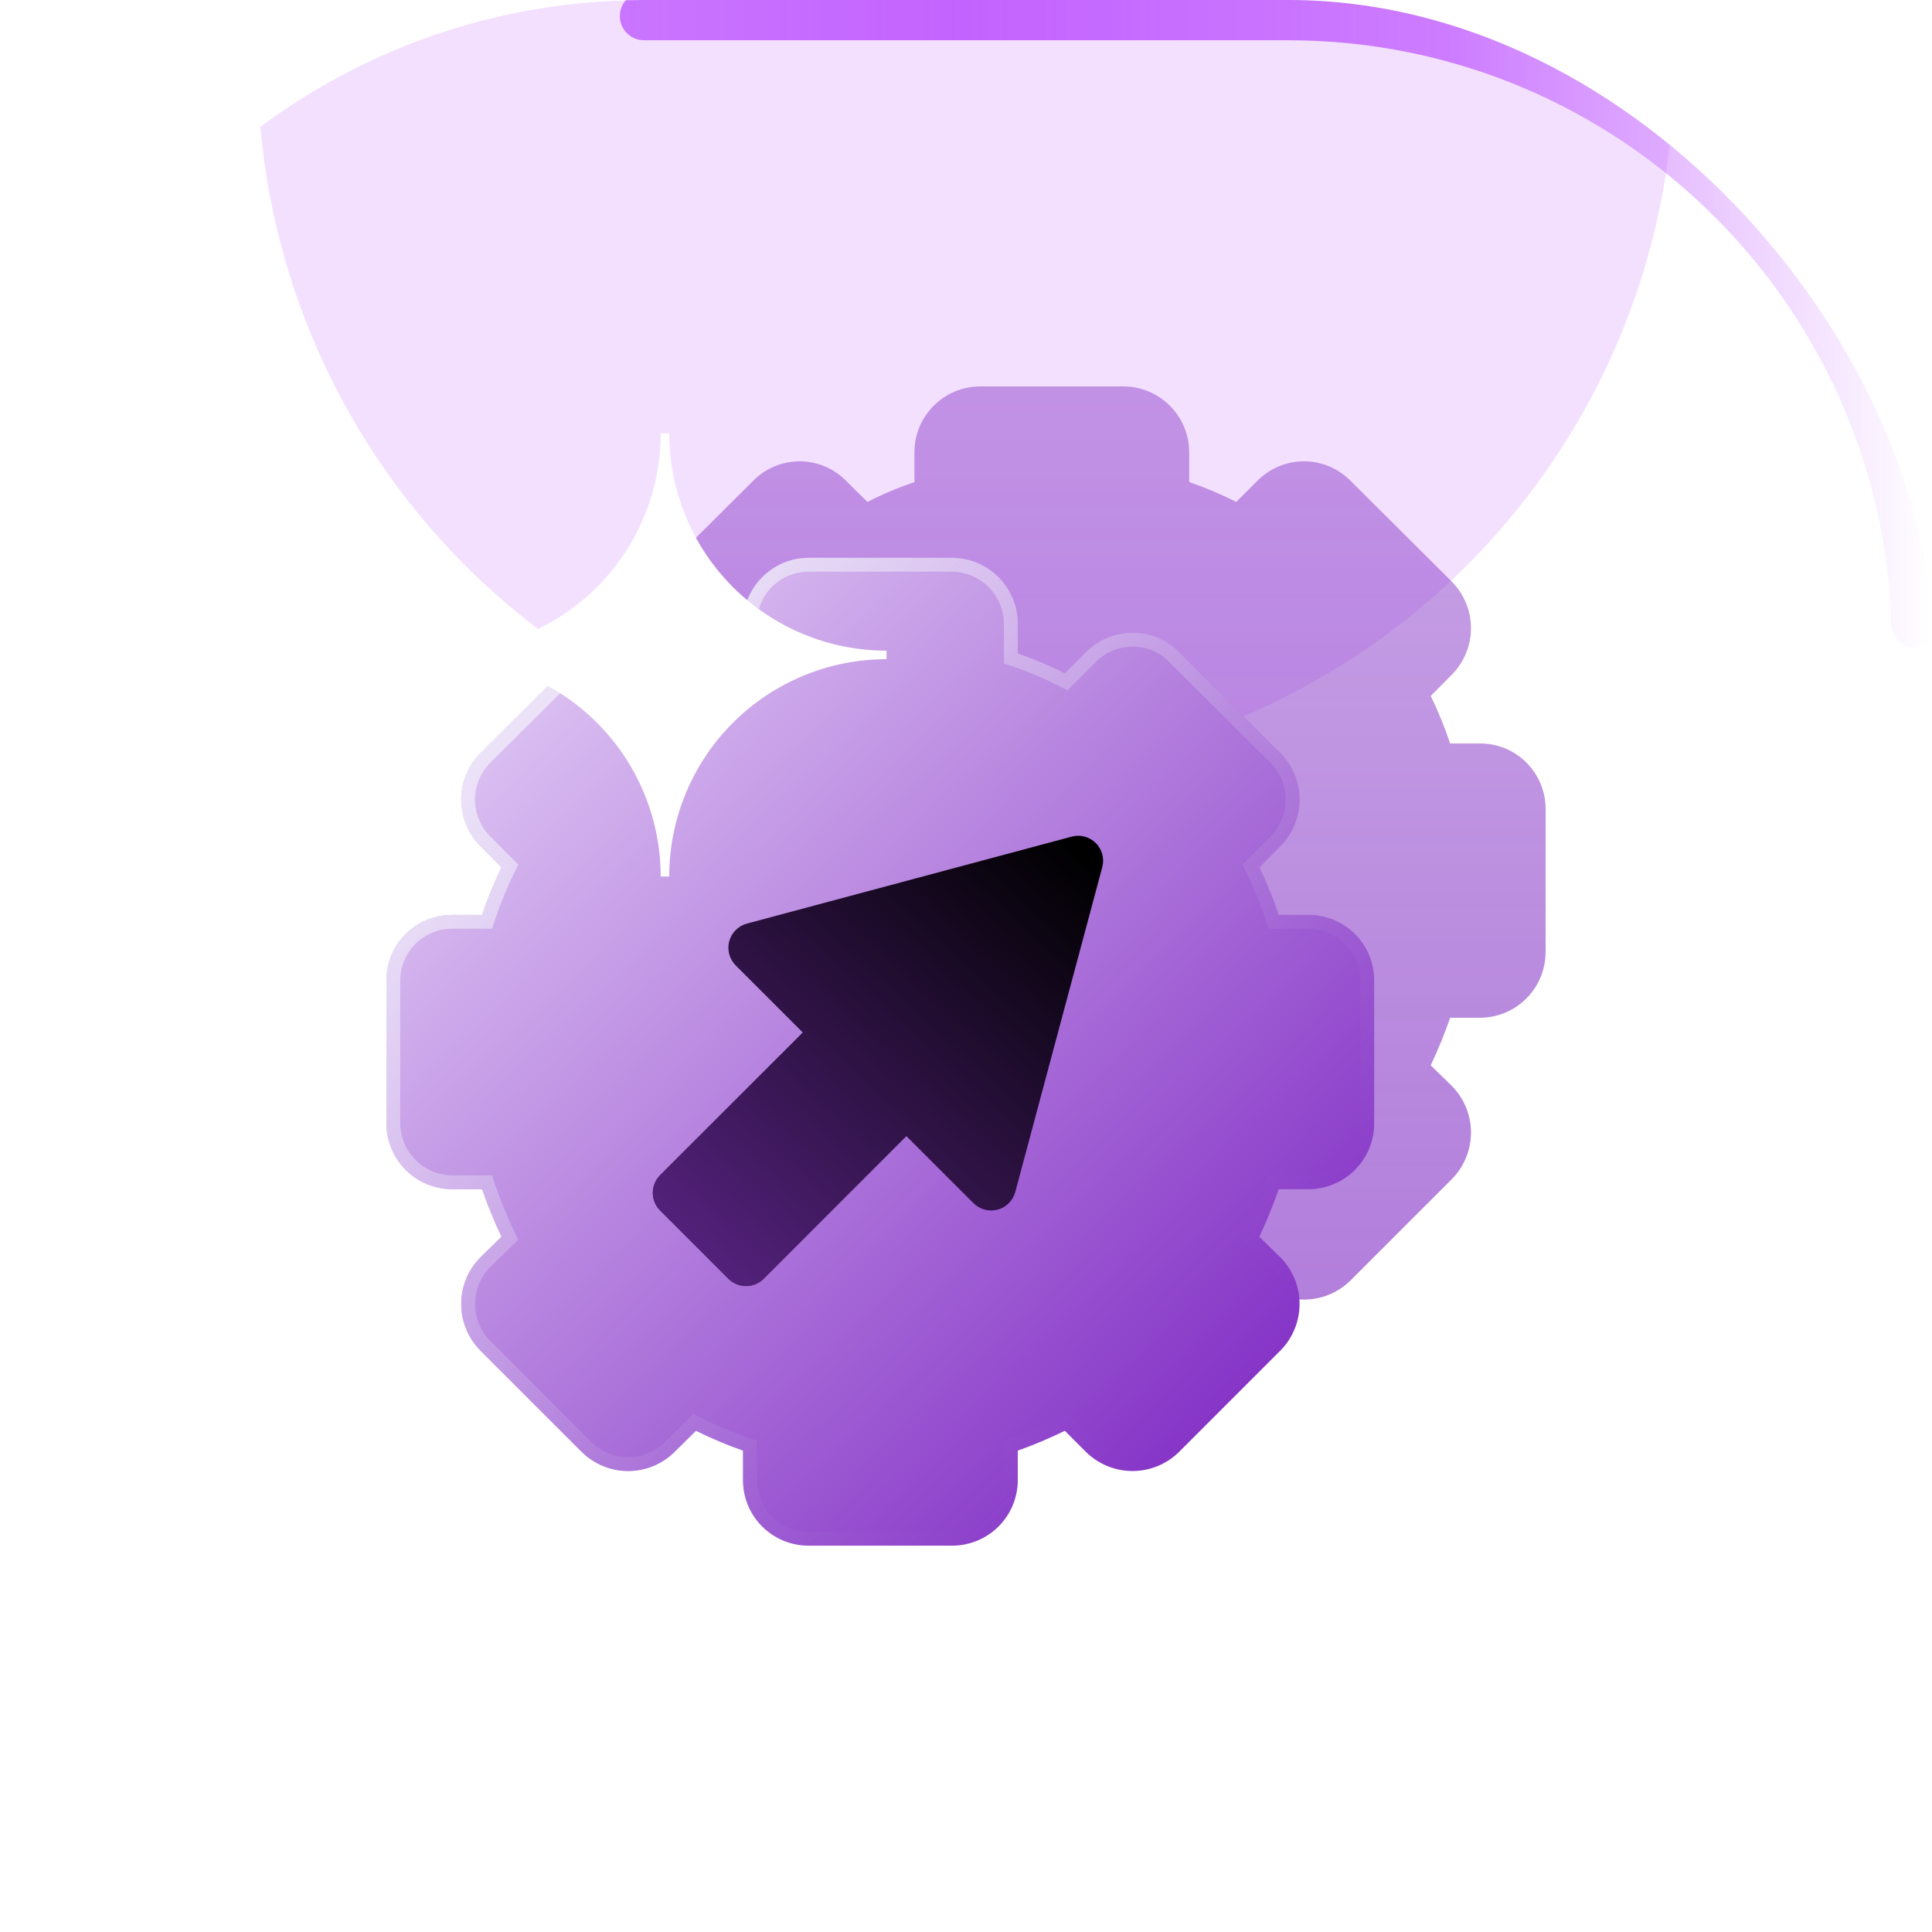 <svg width="60" height="60" viewBox="0 0 60 60" fill="none" xmlns="http://www.w3.org/2000/svg">
<style>
  @keyframes glow {
    0%, 100% {
      opacity: 0.2;
    }
    50% {
      opacity: 0.35;
    }
  }
  
  @keyframes sparkle {
    0%, 100% {
      opacity: 1;
      transform: rotate(0deg) scale(1);
    }
    50% {
      opacity: 0.7;
      transform: rotate(180deg) scale(1.05);
    }
  }
  
  @keyframes fadeIn {
    from {
      opacity: 0;
    }
    to {
      opacity: 1;
    }
  }
  
  @keyframes rotate-border {
    from {
      stroke-dashoffset: 0;
    }
    to {
      stroke-dashoffset: -206;
    }
  }
  
  .glow-animation {
    animation: glow 3s ease-in-out infinite;
    animation-delay: 0.8s;
  }
  
  .sparkle-animation {
    animation: sparkle 4s ease-in-out infinite;
    animation-delay: 1.3s;
    transform-origin: center;
    transform-box: fill-box;
  }
  
  .fade-in {
    animation: fadeIn 0.8s ease-out;
    animation-delay: 0.4s;
  }
  
  .rotating-border {
    animation: rotate-border 4s linear infinite;
    animation-delay: 0.6s;
  }
</style>
<g clip-path="url(#clip0_1514_822)" class="fade-in">
<path d="M20 0.5H40C50.77 0.5 59.5 9.23 59.5 20V40C59.5 50.77 50.77 59.5 40 59.5H20C9.23 59.5 0.5 50.77 0.5 40V20C0.5 9.23 9.23 0.5 20 0.5Z" stroke="white" stroke-opacity="0.1"/>
<path class="rotating-border" d="M20 0.5H40C50.77 0.5 59.5 9.23 59.5 20V40C59.5 50.77 50.77 59.5 40 59.5H20C9.23 59.5 0.5 50.77 0.5 40V20C0.5 9.23 9.23 0.5 20 0.5Z" stroke="url(#paint5_rotating_gradient)" stroke-width="1.5" fill="none" stroke-dasharray="50 156" stroke-linecap="round"/>
<g opacity="0.2" filter="url(#filter0_f_1514_822)" class="glow-animation">
<circle cx="30" cy="2" r="22" fill="#C363FF"/>
</g>
<g opacity="0.65">
<path d="M48 25.125V29.572C47.998 30.111 47.783 30.628 47.401 31.009C47.02 31.391 46.503 31.606 45.964 31.608H45.035C44.861 32.11 44.66 32.603 44.433 33.084L45.091 33.728C45.47 34.112 45.683 34.631 45.683 35.172C45.683 35.712 45.47 36.231 45.091 36.616L41.94 39.767C41.555 40.147 41.036 40.36 40.495 40.36C39.955 40.36 39.436 40.147 39.051 39.767L38.393 39.109C37.919 39.343 37.431 39.549 36.932 39.726V40.64C36.932 40.907 36.88 41.172 36.777 41.419C36.675 41.667 36.525 41.891 36.336 42.08C36.147 42.269 35.922 42.419 35.675 42.522C35.428 42.624 35.163 42.677 34.896 42.676H30.435C30.168 42.677 29.903 42.625 29.655 42.523C29.408 42.421 29.183 42.271 28.994 42.082C28.805 41.892 28.655 41.668 28.553 41.42C28.451 41.173 28.398 40.908 28.399 40.64V39.726C27.9 39.55 27.412 39.344 26.938 39.109L26.273 39.767C25.889 40.147 25.372 40.36 24.832 40.36C24.293 40.36 23.775 40.147 23.392 39.767L20.24 36.616C19.861 36.231 19.648 35.712 19.648 35.172C19.648 34.631 19.861 34.112 20.24 33.728L20.898 33.084C20.671 32.603 20.47 32.11 20.296 31.608H19.36C18.821 31.605 18.305 31.389 17.924 31.008C17.543 30.627 17.327 30.111 17.324 29.572V25.125C17.324 24.858 17.377 24.593 17.479 24.346C17.581 24.099 17.731 23.874 17.92 23.685C18.109 23.496 18.334 23.346 18.581 23.244C18.828 23.141 19.093 23.089 19.36 23.089H20.296C20.464 22.584 20.665 22.092 20.898 21.614L20.24 20.949C19.861 20.565 19.648 20.048 19.648 19.508C19.648 18.969 19.861 18.451 20.24 18.067L23.392 14.93C23.58 14.739 23.804 14.587 24.051 14.484C24.299 14.38 24.564 14.327 24.832 14.327C25.1 14.327 25.366 14.38 25.613 14.484C25.86 14.587 26.084 14.739 26.273 14.93L26.938 15.588C27.409 15.347 27.898 15.141 28.399 14.971V14.036C28.401 13.497 28.616 12.98 28.998 12.599C29.379 12.217 29.896 12.002 30.435 12H34.896C35.435 12.003 35.951 12.219 36.332 12.6C36.713 12.981 36.929 13.497 36.932 14.036V14.971C37.433 15.142 37.921 15.348 38.393 15.588L39.051 14.93C39.24 14.739 39.465 14.587 39.713 14.484C39.961 14.38 40.227 14.327 40.495 14.327C40.764 14.327 41.03 14.38 41.278 14.484C41.526 14.587 41.751 14.739 41.94 14.93L45.091 18.067C45.47 18.451 45.683 18.969 45.683 19.508C45.683 20.047 45.47 20.565 45.091 20.949L44.433 21.614C44.666 22.092 44.867 22.584 45.035 23.089H45.964C46.231 23.088 46.496 23.14 46.744 23.242C46.991 23.345 47.216 23.494 47.405 23.684C47.594 23.873 47.744 24.098 47.846 24.345C47.949 24.593 48.001 24.858 48 25.125Z" fill="url(#paint1_linear_1514_822)"/>
</g>
<path d="M42.676 30.45V34.896C42.674 35.436 42.459 35.952 42.077 36.334C41.696 36.715 41.179 36.93 40.639 36.932H39.711C39.537 37.435 39.336 37.927 39.109 38.408L39.767 39.052C40.146 39.437 40.359 39.956 40.359 40.496C40.359 41.036 40.146 41.555 39.767 41.94L36.615 45.092C36.23 45.471 35.712 45.684 35.171 45.684C34.631 45.684 34.112 45.471 33.727 45.092L33.069 44.434C32.594 44.667 32.106 44.873 31.608 45.05V45.964C31.608 46.232 31.555 46.497 31.453 46.744C31.351 46.991 31.201 47.215 31.012 47.405C30.823 47.594 30.598 47.744 30.351 47.846C30.104 47.948 29.839 48.001 29.572 48.001H25.111C24.843 48.001 24.578 47.949 24.331 47.847C24.084 47.745 23.859 47.595 23.67 47.406C23.48 47.217 23.33 46.992 23.228 46.744C23.126 46.497 23.074 46.232 23.075 45.964V45.05C22.576 44.874 22.088 44.669 21.613 44.434L20.948 45.092C20.565 45.471 20.047 45.684 19.508 45.684C18.968 45.684 18.451 45.471 18.067 45.092L14.916 41.94C14.536 41.555 14.324 41.036 14.324 40.496C14.324 39.956 14.536 39.437 14.916 39.052L15.574 38.408C15.347 37.927 15.146 37.435 14.971 36.932H14.036C13.497 36.929 12.981 36.714 12.6 36.333C12.219 35.951 12.003 35.435 12 34.896V30.45C12 30.182 12.052 29.917 12.155 29.67C12.257 29.423 12.407 29.198 12.596 29.009C12.785 28.82 13.01 28.67 13.257 28.568C13.504 28.466 13.769 28.413 14.036 28.413H14.971C15.14 27.909 15.341 27.416 15.574 26.938L14.916 26.273C14.537 25.89 14.324 25.372 14.324 24.832C14.324 24.293 14.537 23.775 14.916 23.392L18.067 20.254C18.256 20.063 18.48 19.912 18.727 19.808C18.974 19.705 19.24 19.651 19.508 19.651C19.776 19.651 20.041 19.705 20.289 19.808C20.536 19.912 20.76 20.063 20.948 20.254L21.613 20.912C22.085 20.671 22.573 20.465 23.075 20.296V19.36C23.077 18.821 23.292 18.304 23.674 17.923C24.055 17.541 24.572 17.326 25.111 17.324H29.572C30.111 17.327 30.627 17.543 31.008 17.924C31.389 18.305 31.605 18.822 31.608 19.36V20.296C32.109 20.466 32.597 20.672 33.069 20.912L33.727 20.254C33.916 20.063 34.141 19.912 34.389 19.808C34.637 19.705 34.903 19.651 35.171 19.651C35.44 19.651 35.706 19.705 35.954 19.808C36.202 19.912 36.426 20.063 36.615 20.254L39.767 23.392C40.146 23.775 40.359 24.293 40.359 24.832C40.359 25.372 40.146 25.89 39.767 26.273L39.109 26.938C39.342 27.416 39.543 27.909 39.711 28.413H40.639C40.907 28.412 41.172 28.465 41.419 28.567C41.667 28.669 41.892 28.819 42.081 29.008C42.27 29.197 42.42 29.422 42.522 29.669C42.624 29.917 42.676 30.182 42.676 30.45Z" fill="url(#paint2_linear_1514_822)"/>
<path d="M30.233 37.365C30.329 37.461 30.449 37.53 30.58 37.565C30.712 37.6 30.85 37.6 30.981 37.565C31.113 37.53 31.233 37.461 31.329 37.365C31.425 37.268 31.494 37.149 31.529 37.017L32.88 31.974L34.232 26.931C34.267 26.799 34.267 26.661 34.232 26.529C34.197 26.398 34.127 26.278 34.031 26.182C33.935 26.086 33.815 26.017 33.684 25.982C33.553 25.946 33.414 25.946 33.283 25.982L28.24 27.333L23.196 28.684C23.065 28.719 22.945 28.789 22.849 28.885C22.753 28.981 22.684 29.101 22.648 29.232C22.613 29.364 22.613 29.502 22.648 29.633C22.684 29.765 22.753 29.884 22.849 29.981L24.933 32.064L20.5 36.496C20.355 36.642 20.273 36.839 20.273 37.044C20.273 37.25 20.355 37.447 20.5 37.593L22.621 39.713C22.693 39.785 22.779 39.842 22.872 39.881C22.967 39.92 23.067 39.94 23.169 39.94C23.271 39.94 23.372 39.92 23.466 39.881C23.56 39.842 23.645 39.785 23.717 39.713L28.149 35.281L30.233 37.365Z" fill="black"/>
<path d="M29.572 17.754C29.996 17.76 30.401 17.931 30.701 18.231C31.001 18.531 31.172 18.936 31.178 19.36V20.602L31.467 20.702C31.949 20.866 32.419 21.064 32.872 21.294L33.151 21.438L33.373 21.216L34.031 20.558C34.181 20.407 34.359 20.287 34.556 20.205C34.753 20.123 34.964 20.081 35.176 20.081C35.388 20.081 35.598 20.123 35.793 20.205C35.988 20.287 36.164 20.407 36.312 20.559L39.46 23.693C39.761 23.996 39.93 24.405 39.93 24.832C39.93 25.258 39.761 25.668 39.461 25.971L38.803 26.635L38.589 26.852L38.722 27.126C38.947 27.587 39.141 28.062 39.303 28.549L39.401 28.843H40.639C41.065 28.844 41.474 29.013 41.775 29.314C42.076 29.615 42.245 30.024 42.246 30.45V34.896C42.245 35.322 42.076 35.73 41.775 36.031C41.474 36.333 41.065 36.502 40.639 36.502H39.405L39.305 36.791C39.135 37.279 38.94 37.757 38.72 38.224L38.589 38.501L38.808 38.715L39.46 39.353C39.76 39.657 39.929 40.067 39.929 40.494C39.93 40.921 39.762 41.331 39.463 41.636L36.311 44.788C36.162 44.936 35.985 45.054 35.791 45.134C35.596 45.214 35.387 45.255 35.176 45.254C34.748 45.255 34.337 45.088 34.031 44.788L33.373 44.13L33.157 43.913L32.882 44.047C32.422 44.273 31.95 44.473 31.467 44.644L31.178 44.744V45.964C31.177 46.39 31.008 46.798 30.707 47.099C30.406 47.401 29.997 47.57 29.572 47.571H25.111C24.685 47.57 24.277 47.401 23.976 47.099C23.675 46.798 23.505 46.39 23.505 45.964V44.743L23.214 44.643C22.731 44.474 22.259 44.274 21.801 44.047L21.527 43.914L21.311 44.128L20.646 44.786C20.496 44.935 20.318 45.053 20.122 45.133C19.926 45.214 19.717 45.255 19.505 45.254C19.295 45.255 19.086 45.214 18.892 45.134C18.697 45.054 18.52 44.936 18.371 44.788L15.22 41.636C14.921 41.333 14.753 40.924 14.753 40.498C14.752 40.072 14.919 39.663 15.217 39.359L15.875 38.715L16.093 38.501L15.963 38.224C15.743 37.757 15.547 37.279 15.378 36.791L15.277 36.502H14.036C13.612 36.497 13.207 36.326 12.907 36.026C12.607 35.726 12.436 35.32 12.43 34.896V30.45C12.431 30.024 12.6 29.615 12.901 29.314C13.202 29.013 13.61 28.844 14.036 28.843H15.281L15.379 28.549C15.542 28.062 15.736 27.587 15.961 27.126L16.094 26.852L15.88 26.635L15.219 25.968C14.919 25.665 14.752 25.257 14.752 24.832C14.752 24.407 14.92 23.998 15.219 23.696L18.374 20.555C18.521 20.405 18.697 20.285 18.892 20.204C19.086 20.122 19.295 20.081 19.505 20.081C19.718 20.081 19.928 20.123 20.124 20.206C20.32 20.288 20.497 20.408 20.646 20.56L21.311 21.218L21.533 21.437L21.81 21.294C22.263 21.063 22.732 20.865 23.214 20.703L23.505 20.603V19.36C23.505 18.935 23.675 18.526 23.976 18.225C24.277 17.924 24.685 17.755 25.111 17.754H29.572ZM29.572 17.324H25.111C24.572 17.326 24.055 17.541 23.674 17.923C23.292 18.304 23.077 18.821 23.075 19.36V20.296C22.573 20.465 22.085 20.671 21.613 20.912L20.948 20.254C20.76 20.063 20.536 19.912 20.289 19.808C20.041 19.705 19.776 19.651 19.508 19.651C19.24 19.651 18.974 19.705 18.727 19.808C18.48 19.912 18.256 20.063 18.067 20.254L14.916 23.392C14.537 23.775 14.324 24.293 14.324 24.832C14.324 25.372 14.537 25.89 14.916 26.273L15.574 26.938C15.341 27.416 15.14 27.909 14.971 28.413H14.036C13.769 28.413 13.504 28.466 13.257 28.568C13.01 28.67 12.785 28.82 12.596 29.009C12.407 29.198 12.257 29.423 12.155 29.67C12.052 29.917 12 30.182 12 30.45V34.896C12.003 35.435 12.219 35.951 12.6 36.333C12.981 36.714 13.497 36.929 14.036 36.932H14.971C15.146 37.435 15.347 37.927 15.574 38.408L14.916 39.052C14.536 39.437 14.324 39.956 14.324 40.496C14.324 41.036 14.536 41.555 14.916 41.94L18.067 45.092C18.451 45.471 18.968 45.684 19.508 45.684C20.047 45.684 20.565 45.471 20.948 45.092L21.613 44.434C22.088 44.669 22.576 44.874 23.075 45.05V45.964C23.074 46.232 23.126 46.497 23.228 46.744C23.33 46.992 23.48 47.217 23.67 47.406C23.859 47.595 24.084 47.745 24.331 47.847C24.578 47.949 24.843 48.001 25.111 48.001H29.572C29.839 48.001 30.104 47.948 30.351 47.846C30.598 47.744 30.823 47.594 31.012 47.404C31.201 47.215 31.351 46.991 31.453 46.744C31.555 46.497 31.608 46.232 31.608 45.964V45.05C32.106 44.873 32.594 44.667 33.069 44.434L33.727 45.092C34.114 45.472 34.634 45.684 35.176 45.684C35.444 45.685 35.708 45.633 35.955 45.531C36.202 45.43 36.426 45.28 36.615 45.092L39.767 41.94C40.146 41.555 40.359 41.036 40.359 40.496C40.359 39.956 40.146 39.437 39.767 39.052L39.109 38.408C39.336 37.927 39.537 37.435 39.711 36.932H40.639C41.179 36.93 41.696 36.715 42.077 36.334C42.459 35.952 42.674 35.436 42.676 34.896V30.45C42.676 30.182 42.624 29.917 42.522 29.669C42.42 29.422 42.27 29.197 42.081 29.008C41.892 28.819 41.667 28.669 41.419 28.567C41.172 28.465 40.907 28.412 40.639 28.413H39.711C39.543 27.909 39.342 27.416 39.109 26.938L39.767 26.273C40.146 25.89 40.359 25.372 40.359 24.832C40.359 24.293 40.146 23.775 39.767 23.392L36.615 20.254C36.428 20.063 36.204 19.911 35.957 19.807C35.71 19.704 35.444 19.651 35.176 19.651C34.907 19.651 34.64 19.705 34.392 19.808C34.143 19.912 33.917 20.063 33.727 20.254L33.069 20.912C32.597 20.672 32.109 20.466 31.608 20.296V19.36C31.605 18.822 31.389 18.305 31.008 17.924C30.627 17.543 30.111 17.327 29.572 17.324Z" fill="url(#paint3_linear_1514_822)"/>
<path d="M30.233 37.365C30.329 37.461 30.449 37.53 30.58 37.565C30.712 37.6 30.85 37.6 30.981 37.565C31.113 37.53 31.233 37.461 31.329 37.365C31.425 37.268 31.494 37.149 31.529 37.017L32.88 31.974L34.232 26.931C34.267 26.799 34.267 26.661 34.232 26.529C34.197 26.398 34.127 26.278 34.031 26.182C33.935 26.086 33.815 26.017 33.684 25.982C33.553 25.946 33.414 25.946 33.283 25.982L28.24 27.333L23.196 28.684C23.065 28.719 22.945 28.789 22.849 28.885C22.753 28.981 22.684 29.101 22.648 29.232C22.613 29.364 22.613 29.502 22.648 29.633C22.684 29.765 22.753 29.884 22.849 29.981L24.933 32.064L20.5 36.496C20.355 36.642 20.273 36.839 20.273 37.044C20.273 37.25 20.355 37.447 20.5 37.593L22.621 39.713C22.693 39.785 22.779 39.842 22.872 39.881C22.967 39.92 23.067 39.94 23.169 39.94C23.271 39.94 23.372 39.92 23.466 39.881C23.56 39.842 23.645 39.785 23.717 39.713L28.149 35.281L30.233 37.365Z" fill="url(#paint4_linear_1514_822)"/>
<path class="sparkle-animation" d="M27.532 20.207V20.471C26.645 20.471 25.767 20.645 24.949 20.985C24.13 21.324 23.386 21.821 22.759 22.448C22.133 23.075 21.636 23.819 21.297 24.638C20.958 25.457 20.783 26.335 20.784 27.221H20.518C20.518 26.335 20.343 25.457 20.004 24.638C19.665 23.819 19.168 23.075 18.542 22.448C17.915 21.821 17.171 21.324 16.352 20.985C15.534 20.645 14.656 20.471 13.77 20.471V20.207C15.559 20.207 17.276 19.496 18.541 18.231C19.807 16.965 20.518 15.249 20.518 13.459H20.784C20.784 15.249 21.494 16.965 22.76 18.231C24.025 19.496 25.742 20.207 27.532 20.207Z" fill="white"/>
</g>
<defs>
<filter id="filter0_f_1514_822" x="-12" y="-40" width="84" height="84" filterUnits="userSpaceOnUse" color-interpolation-filters="sRGB">
<feFlood flood-opacity="0" result="BackgroundImageFix"/>
<feBlend mode="normal" in="SourceGraphic" in2="BackgroundImageFix" result="shape"/>
<feGaussianBlur stdDeviation="10" result="effect1_foregroundBlur_1514_822"/>
</filter>
<linearGradient id="paint0_linear_1514_822" x1="19" y1="0.5" x2="41" y2="0.5" gradientUnits="userSpaceOnUse">
<stop stop-color="white" stop-opacity="0"/>
<stop offset="0.5" stop-color="white" stop-opacity="0.3"/>
<stop offset="1" stop-color="white" stop-opacity="0"/>
</linearGradient>
<linearGradient id="paint1_linear_1514_822" x1="32.662" y1="42.676" x2="32.662" y2="12" gradientUnits="userSpaceOnUse">
<stop stop-color="#8635C7"/>
<stop offset="0.999" stop-color="#8635C7" stop-opacity="0.7"/>
</linearGradient>
<linearGradient id="paint2_linear_1514_822" x1="16.274" y1="21.985" x2="38.402" y2="43.353" gradientUnits="userSpaceOnUse">
<stop offset="0.004" stop-color="#DABEF1"/>
<stop offset="1" stop-color="#8635C7"/>
</linearGradient>
<linearGradient id="paint3_linear_1514_822" x1="16.492" y1="21.816" x2="38.192" y2="43.515" gradientUnits="userSpaceOnUse">
<stop stop-color="#ECE3F8"/>
<stop offset="0.088" stop-color="#E7DBF6" stop-opacity="0.955"/>
<stop offset="0.244" stop-color="#DBC6F0" stop-opacity="0.836"/>
<stop offset="0.449" stop-color="#C7A5E6" stop-opacity="0.641"/>
<stop offset="0.695" stop-color="#AC76D9" stop-opacity="0.372"/>
<stop offset="0.974" stop-color="#893BC9" stop-opacity="0.034"/>
<stop offset="1" stop-color="#8635C7" stop-opacity="0"/>
</linearGradient>
<linearGradient id="paint4_linear_1514_822" x1="14.591" y1="46.75" x2="36.03" y2="23.378" gradientUnits="userSpaceOnUse">
<stop stop-color="#8635C7"/>
<stop offset="0.876" stop-color="#8635C7" stop-opacity="0"/>
</linearGradient>
<linearGradient id="paint5_rotating_gradient" x1="0" y1="0" x2="60" y2="0" gradientUnits="userSpaceOnUse">
<stop offset="0" stop-color="#C363FF" stop-opacity="0"/>
<stop offset="0.1" stop-color="#C363FF" stop-opacity="0.3"/>
<stop offset="0.25" stop-color="#C363FF" stop-opacity="0.8"/>
<stop offset="0.5" stop-color="#C363FF"/>
<stop offset="0.75" stop-color="#C363FF" stop-opacity="0.8"/>
<stop offset="0.9" stop-color="#C363FF" stop-opacity="0.3"/>
<stop offset="1" stop-color="#C363FF" stop-opacity="0"/>
</linearGradient>
<clipPath id="clip0_1514_822">
<rect width="60" height="60" rx="20" fill="white"/>
</clipPath>
</defs>
</svg>
